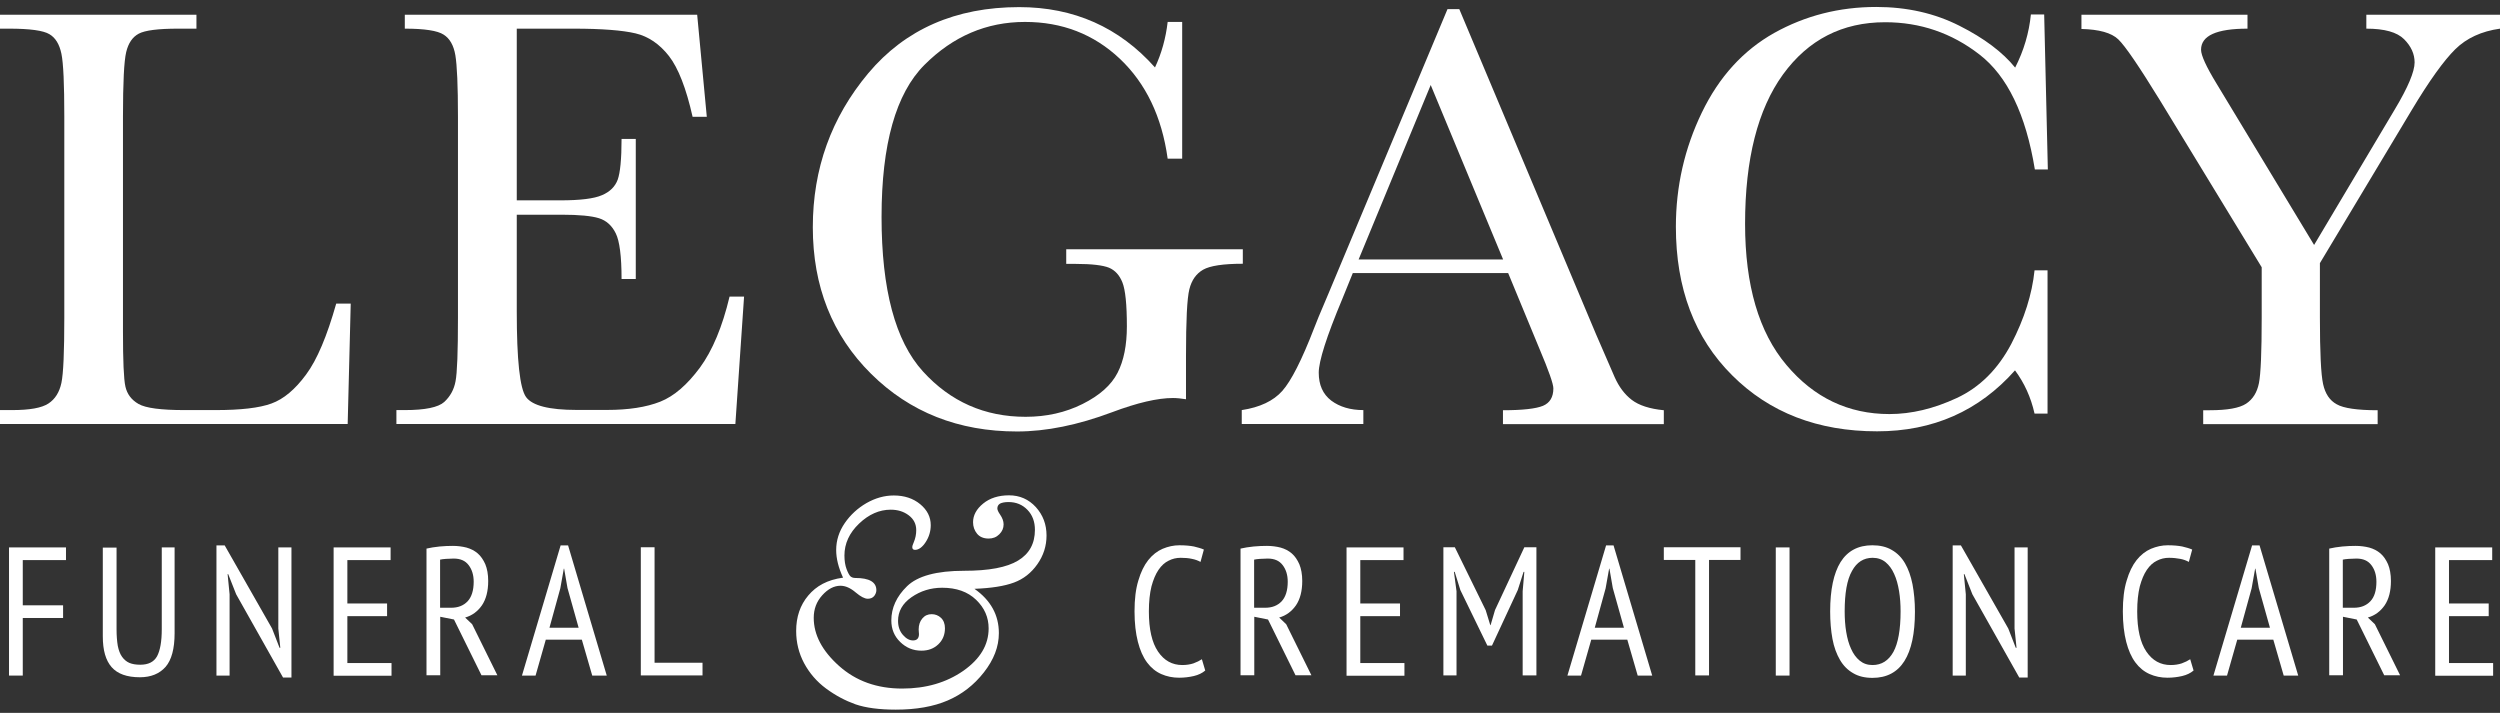 <svg width="256" height="73" viewBox="0 0 256 73" fill="none" xmlns="http://www.w3.org/2000/svg">
<rect x="0" y="0" width="256" height="73" fill="#333333" stroke="none"/>
<path d="M35.914 31.09L35.602 43.416H0V41.993H1.236C3.035 41.993 4.27 41.774 4.959 41.32C5.647 40.867 6.085 40.163 6.288 39.209C6.492 38.254 6.585 36.018 6.585 32.514V11.96C6.585 8.628 6.492 6.469 6.288 5.5C6.085 4.53 5.678 3.857 5.052 3.497C4.427 3.122 3.05 2.934 0.923 2.934H0V1.511H20.116V2.934H18.254C16.19 2.934 14.844 3.106 14.203 3.451C13.562 3.795 13.139 4.42 12.92 5.343C12.701 6.266 12.592 8.472 12.592 11.96V33.906C12.592 36.94 12.67 38.833 12.842 39.584C13.014 40.35 13.452 40.945 14.188 41.367C14.923 41.789 16.487 41.993 18.896 41.993H22.071C24.652 41.993 26.56 41.774 27.796 41.32C29.047 40.867 30.221 39.881 31.347 38.348C32.473 36.831 33.49 34.406 34.428 31.09H35.914Z" fill="white"/>
<path d="M74.707 30.371H76.193L75.302 43.416H40.592V41.993H41.452C43.532 41.993 44.877 41.711 45.487 41.164C46.097 40.601 46.489 39.897 46.645 39.052C46.817 38.192 46.895 36.018 46.895 32.514V11.96C46.895 8.769 46.801 6.673 46.629 5.656C46.457 4.639 46.051 3.935 45.425 3.544C44.799 3.138 43.47 2.934 41.452 2.934V1.511H71.391L72.376 11.96H70.922C70.265 9.035 69.451 6.954 68.497 5.734C67.543 4.514 66.401 3.732 65.087 3.419C63.773 3.106 61.646 2.934 58.721 2.934H52.917V20.516H57.36C59.393 20.516 60.833 20.344 61.646 19.984C62.459 19.64 62.991 19.108 63.257 18.389C63.507 17.685 63.648 16.293 63.648 14.228H65.103V28.572H63.648C63.648 26.241 63.445 24.677 63.054 23.895C62.663 23.097 62.084 22.581 61.333 22.346C60.582 22.112 59.315 21.986 57.516 21.986H52.917V31.904C52.917 36.862 53.23 39.787 53.872 40.663C54.513 41.539 56.234 41.977 59.034 41.977H62.162C64.368 41.977 66.182 41.696 67.606 41.133C69.029 40.569 70.374 39.396 71.672 37.644C72.955 35.892 73.972 33.468 74.707 30.371Z" fill="white"/>
<path d="M109.182 25.522H127.265V27.008C125.263 27.008 123.917 27.211 123.198 27.618C122.494 28.024 122.025 28.681 121.79 29.62C121.555 30.558 121.446 32.827 121.446 36.44V40.882C120.945 40.804 120.507 40.757 120.116 40.757C118.536 40.757 116.456 41.242 113.875 42.212C110.371 43.526 107.133 44.183 104.146 44.183C98.155 44.183 93.165 42.212 89.192 38.27C85.219 34.328 83.232 29.323 83.232 23.269C83.232 17.278 85.125 12.022 88.91 7.502C92.696 2.997 97.858 0.729 104.365 0.729C109.965 0.729 114.61 2.794 118.271 6.907C118.943 5.468 119.381 3.904 119.569 2.246H121.055V16.246H119.569C118.974 11.944 117.332 8.534 114.673 6.016C111.998 3.497 108.76 2.246 104.959 2.246C101.017 2.246 97.592 3.716 94.666 6.642C91.741 9.567 90.271 14.76 90.271 22.221C90.271 29.651 91.679 34.923 94.51 38.035C97.326 41.133 100.83 42.681 105.022 42.681C107.165 42.681 109.104 42.243 110.856 41.367C112.608 40.491 113.797 39.428 114.438 38.176C115.08 36.925 115.392 35.329 115.392 33.421C115.392 31.169 115.236 29.683 114.939 28.932C114.642 28.181 114.188 27.68 113.562 27.414C112.937 27.164 111.81 27.023 110.168 27.023H109.182V25.522Z" fill="white"/>
<path d="M154.435 27.962H138.527L137.448 30.621C135.837 34.469 135.039 36.987 135.039 38.16C135.039 39.412 135.461 40.366 136.322 41.023C137.182 41.664 138.277 41.993 139.607 41.993V43.416H127.155V41.993C129.017 41.711 130.393 41.054 131.3 40.038C132.208 39.021 133.303 36.878 134.57 33.593C134.679 33.28 135.164 32.091 136.056 30.011L148.225 0.932H149.43L163.43 34.219L165.338 38.614C165.776 39.6 166.355 40.382 167.09 40.945C167.825 41.508 168.92 41.868 170.375 42.008V43.432H153.903V42.008C155.921 42.008 157.282 41.852 158.002 41.555C158.706 41.258 159.065 40.663 159.065 39.772C159.065 39.318 158.596 37.973 157.642 35.72L154.435 27.962ZM153.919 26.57L146.505 8.706L139.122 26.57H153.919Z" fill="white"/>
<path d="M208.338 27.68H209.668V42.353H208.338C207.963 40.679 207.29 39.209 206.336 37.926C202.645 42.087 197.936 44.167 192.211 44.167C186.158 44.167 181.199 42.259 177.367 38.426C173.519 34.594 171.61 29.526 171.61 23.222C171.61 19.077 172.502 15.182 174.27 11.522C176.037 7.862 178.509 5.156 181.684 3.372C184.859 1.605 188.332 0.713 192.133 0.713C195.261 0.713 198.108 1.354 200.642 2.637C203.192 3.92 205.085 5.359 206.352 6.923C207.243 5.171 207.775 3.357 207.963 1.48H209.324L209.699 17.356H208.37C207.447 11.71 205.554 7.783 202.691 5.578C199.845 3.372 196.622 2.277 193.04 2.277C188.645 2.277 185.172 4.061 182.576 7.627C179.995 11.193 178.696 16.293 178.696 22.925C178.696 29.213 180.104 34.031 182.935 37.378C185.751 40.726 189.27 42.4 193.478 42.4C195.731 42.4 198.014 41.852 200.376 40.757C202.723 39.662 204.584 37.816 205.961 35.204C207.29 32.639 208.088 30.12 208.338 27.68Z" fill="white"/>
<path d="M236.963 25.084L245.223 11.209C246.583 8.941 247.256 7.33 247.256 6.391C247.256 5.531 246.896 4.733 246.177 4.014C245.457 3.294 244.175 2.934 242.313 2.934V1.511H256V2.934C254.107 3.2 252.574 3.904 251.417 5.046C250.259 6.188 248.758 8.268 246.959 11.272L237.558 26.945V32.514C237.558 36.08 237.667 38.348 237.886 39.334C238.105 40.319 238.559 41.007 239.279 41.398C239.982 41.805 241.39 42.008 243.471 42.008V43.432H225.607V42.008H226.28C228.079 42.008 229.314 41.789 230.003 41.336C230.691 40.882 231.129 40.178 231.317 39.224C231.504 38.27 231.598 36.033 231.598 32.529V27.367L221.149 10.224C219.022 6.767 217.614 4.702 216.91 4.029C216.206 3.357 214.955 3.013 213.14 2.966V1.511H230.143V2.934C226.968 2.934 225.388 3.654 225.388 5.093C225.388 5.672 225.92 6.829 226.968 8.55L236.963 25.084Z" fill="white"/>
<path d="M0.923 56.055H6.757V57.353H2.331V61.984H6.46V63.282H2.331V69.179H0.923V56.055Z" fill="white"/>
<path d="M16.534 56.055H17.879V64.846C17.879 66.426 17.566 67.584 16.956 68.287C16.33 68.991 15.454 69.351 14.328 69.351C12.999 69.351 12.044 69.007 11.434 68.319C10.824 67.63 10.527 66.582 10.527 65.159V56.071H11.935V64.424C11.935 65.096 11.982 65.659 12.06 66.129C12.154 66.598 12.295 66.973 12.498 67.255C12.701 67.537 12.952 67.755 13.249 67.881C13.546 68.006 13.921 68.068 14.36 68.068C15.189 68.068 15.752 67.787 16.08 67.208C16.393 66.629 16.565 65.706 16.565 64.439V56.055H16.534Z" fill="white"/>
<path d="M24.183 60.857L23.369 58.793H23.307L23.51 60.857V69.179H22.165V55.852H23.01L27.859 64.361L28.625 66.332H28.703L28.5 64.361V56.055H29.845V69.382H28.985L24.183 60.857Z" fill="white"/>
<path d="M39.997 56.055V57.353H35.57V61.796H39.637V63.094H35.57V67.896H40.091V69.195H34.163V56.055H39.997Z" fill="white"/>
<path d="M43.657 56.18C44.064 56.087 44.518 56.008 45.018 55.961C45.519 55.914 45.957 55.899 46.379 55.899C46.864 55.899 47.333 55.961 47.771 56.071C48.209 56.196 48.585 56.384 48.913 56.665C49.242 56.947 49.492 57.322 49.695 57.776C49.883 58.23 49.992 58.808 49.992 59.496C49.992 60.529 49.773 61.358 49.351 61.984C48.913 62.609 48.35 63.032 47.63 63.235L48.35 63.923L50.931 69.148H49.304L46.489 63.438L45.081 63.157V69.148H43.673V56.18H43.657ZM45.065 62.234H46.191C46.911 62.234 47.458 62.015 47.881 61.577C48.287 61.139 48.506 60.466 48.506 59.575C48.506 58.886 48.334 58.323 47.99 57.87C47.646 57.416 47.145 57.197 46.457 57.197C46.207 57.197 45.941 57.213 45.675 57.228C45.409 57.244 45.206 57.275 45.065 57.307V62.234Z" fill="white"/>
<path d="M59.581 65.503H55.889L54.842 69.179H53.449L57.407 55.852H58.173L62.131 69.179H60.645L59.581 65.503ZM56.265 64.283H59.253L58.111 60.216L57.767 58.229H57.735L57.376 60.247L56.265 64.283Z" fill="white"/>
<path d="M71.938 69.163H65.619V56.039H67.027V67.865H71.938V69.163Z" fill="white"/>
<path d="M86.329 59.152C85.86 58.136 85.625 57.197 85.625 56.321C85.625 55.336 85.922 54.413 86.501 53.568C87.08 52.723 87.831 52.035 88.722 51.519C89.63 51.003 90.553 50.737 91.522 50.737C92.602 50.737 93.509 51.034 94.228 51.629C94.948 52.223 95.308 52.942 95.308 53.771C95.308 54.397 95.136 54.976 94.792 55.508C94.448 56.039 94.072 56.306 93.697 56.306C93.509 56.306 93.415 56.212 93.415 56.008C93.415 55.93 93.462 55.774 93.572 55.523C93.744 55.117 93.822 54.71 93.822 54.288C93.822 53.662 93.572 53.161 93.055 52.77C92.539 52.379 91.929 52.192 91.21 52.192C90.052 52.192 88.973 52.661 87.972 53.615C86.971 54.569 86.47 55.664 86.47 56.884C86.47 57.432 86.548 57.901 86.689 58.276C86.83 58.652 86.971 58.902 87.08 59.012C87.205 59.121 87.362 59.184 87.581 59.184C89.02 59.184 89.739 59.606 89.739 60.435C89.739 60.638 89.661 60.842 89.52 61.029C89.364 61.217 89.145 61.311 88.863 61.311C88.535 61.311 88.128 61.092 87.627 60.67C87.096 60.216 86.579 59.981 86.063 59.981C85.406 59.981 84.781 60.31 84.202 60.951C83.608 61.608 83.326 62.375 83.326 63.266C83.326 65.002 84.186 66.645 85.922 68.194C87.659 69.742 89.802 70.509 92.383 70.509C94.823 70.509 96.903 69.898 98.64 68.694C100.376 67.474 101.236 66.035 101.236 64.346C101.236 63.219 100.814 62.249 99.954 61.42C99.093 60.591 97.936 60.185 96.481 60.185C95.308 60.185 94.26 60.513 93.337 61.154C92.414 61.796 91.96 62.609 91.96 63.579C91.96 64.158 92.132 64.643 92.461 65.018C92.789 65.394 93.134 65.581 93.493 65.581C93.9 65.581 94.103 65.362 94.103 64.924L94.088 64.737C94.072 64.596 94.072 64.502 94.072 64.455C94.072 64.001 94.197 63.626 94.448 63.329C94.698 63.032 95.011 62.891 95.402 62.891C95.761 62.891 96.09 63.016 96.356 63.266C96.622 63.517 96.763 63.876 96.763 64.33C96.763 64.987 96.544 65.534 96.09 65.972C95.636 66.41 95.058 66.629 94.354 66.629C93.509 66.629 92.789 66.332 92.179 65.738C91.569 65.143 91.272 64.408 91.272 63.532C91.272 62.249 91.804 61.076 92.883 60.028C93.963 58.98 95.902 58.448 98.734 58.448C101.268 58.448 103.098 58.104 104.255 57.4C105.397 56.712 105.976 55.664 105.976 54.256C105.976 53.427 105.726 52.739 105.209 52.207C104.693 51.675 104.052 51.41 103.27 51.41C102.879 51.41 102.597 51.472 102.409 51.566C102.222 51.675 102.128 51.847 102.128 52.066C102.128 52.207 102.222 52.426 102.409 52.692C102.644 53.036 102.769 53.365 102.769 53.693C102.769 54.084 102.628 54.413 102.331 54.71C102.034 55.007 101.674 55.148 101.236 55.148C100.72 55.148 100.313 54.976 100.047 54.647C99.781 54.319 99.641 53.928 99.641 53.474C99.641 52.77 99.985 52.129 100.673 51.566C101.361 51.003 102.253 50.721 103.317 50.721C104.427 50.721 105.334 51.128 106.07 51.926C106.805 52.739 107.165 53.709 107.165 54.835C107.165 55.914 106.852 56.884 106.226 57.776C105.6 58.667 104.803 59.293 103.833 59.653C102.863 60.013 101.518 60.232 99.781 60.294C101.455 61.467 102.284 62.985 102.284 64.831C102.284 66.223 101.768 67.552 100.751 68.85C99.735 70.149 98.499 71.103 97.044 71.729C95.589 72.354 93.822 72.667 91.726 72.667C90.021 72.667 88.644 72.48 87.596 72.12C86.548 71.744 85.547 71.213 84.593 70.509C83.639 69.805 82.888 68.929 82.341 67.912C81.793 66.88 81.527 65.785 81.527 64.612C81.527 63.172 81.934 61.968 82.763 60.983C83.592 59.997 84.718 59.371 86.329 59.152Z" fill="white"/>
<path d="M123.417 68.663C123.104 68.929 122.713 69.116 122.244 69.226C121.774 69.335 121.274 69.398 120.742 69.398C120.085 69.398 119.475 69.273 118.912 69.023C118.349 68.772 117.864 68.381 117.457 67.834C117.05 67.286 116.738 66.582 116.519 65.722C116.3 64.862 116.175 63.829 116.175 62.609C116.175 61.358 116.3 60.31 116.566 59.45C116.816 58.589 117.16 57.885 117.582 57.353C118.005 56.822 118.505 56.431 119.053 56.196C119.616 55.961 120.179 55.836 120.773 55.836C121.368 55.836 121.868 55.883 122.259 55.961C122.65 56.055 122.995 56.149 123.276 56.274L122.932 57.541C122.682 57.4 122.384 57.291 122.056 57.228C121.712 57.15 121.336 57.119 120.898 57.119C120.46 57.119 120.054 57.213 119.663 57.416C119.272 57.604 118.928 57.917 118.63 58.355C118.333 58.793 118.098 59.356 117.911 60.044C117.739 60.748 117.645 61.593 117.645 62.609C117.645 64.439 117.958 65.8 118.583 66.723C119.209 67.646 120.038 68.1 121.071 68.1C121.493 68.1 121.884 68.037 122.212 67.928C122.557 67.802 122.838 67.662 123.073 67.505L123.417 68.663Z" fill="white"/>
<path d="M127.015 56.18C127.421 56.087 127.875 56.008 128.375 55.961C128.876 55.914 129.314 55.899 129.736 55.899C130.221 55.899 130.69 55.961 131.128 56.071C131.566 56.196 131.942 56.384 132.27 56.665C132.599 56.947 132.849 57.322 133.052 57.776C133.24 58.23 133.35 58.808 133.35 59.496C133.35 60.529 133.131 61.358 132.708 61.984C132.27 62.609 131.707 63.032 130.988 63.235L131.707 63.923L134.288 69.148H132.661L129.846 63.438L128.438 63.157V69.148H127.03V56.18H127.015ZM128.422 62.234H129.549C130.268 62.234 130.816 62.015 131.238 61.577C131.645 61.139 131.864 60.466 131.864 59.575C131.864 58.886 131.692 58.323 131.347 57.87C131.003 57.416 130.503 57.197 129.815 57.197C129.564 57.197 129.298 57.213 129.032 57.228C128.766 57.244 128.563 57.275 128.422 57.307V62.234Z" fill="white"/>
<path d="M137.886 56.055H143.72V57.353H139.294V61.796H143.361V63.094H139.294V67.896H143.814V69.195H137.886V56.055Z" fill="white"/>
<path d="M155.921 60.544L156.093 58.558H156.015L155.421 60.419L152.777 66.113H152.308L149.539 60.419L148.961 58.558H148.882L149.148 60.544V69.163H147.803V56.039H148.976L152.136 62.484L152.605 64.017H152.636L153.09 62.468L156.093 56.039H157.329V69.163H155.921V60.544Z" fill="white"/>
<path d="M166.636 65.503H162.945L161.897 69.179H160.504L164.462 55.852H165.228L169.186 69.179H167.7L166.636 65.503ZM163.304 64.283H166.292L165.15 60.216L164.806 58.229H164.775L164.415 60.247L163.304 64.283Z" fill="white"/>
<path d="M178.227 57.338H175.005V69.163H173.597V57.338H170.375V56.039H178.227V57.338Z" fill="white"/>
<path d="M181.84 56.055H183.248V69.179H181.84V56.055Z" fill="white"/>
<path d="M187.409 62.609C187.409 60.388 187.769 58.699 188.473 57.557C189.192 56.415 190.272 55.836 191.726 55.836C192.508 55.836 193.181 55.993 193.728 56.321C194.276 56.634 194.73 57.088 195.074 57.682C195.418 58.276 195.668 58.98 195.84 59.825C195.997 60.67 196.09 61.593 196.09 62.641C196.09 64.862 195.731 66.551 195.011 67.693C194.292 68.835 193.197 69.414 191.742 69.414C190.96 69.414 190.303 69.257 189.755 68.929C189.208 68.616 188.754 68.162 188.41 67.568C188.066 66.973 187.8 66.269 187.644 65.425C187.487 64.58 187.409 63.642 187.409 62.609ZM188.895 62.609C188.895 63.344 188.942 64.048 189.051 64.705C189.161 65.362 189.317 65.941 189.552 66.442C189.771 66.942 190.068 67.349 190.428 67.646C190.788 67.943 191.226 68.1 191.742 68.1C192.68 68.1 193.384 67.646 193.885 66.754C194.37 65.863 194.62 64.471 194.62 62.609C194.62 61.89 194.573 61.186 194.464 60.529C194.354 59.872 194.198 59.278 193.963 58.777C193.744 58.276 193.447 57.87 193.087 57.572C192.727 57.275 192.274 57.119 191.758 57.119C190.835 57.119 190.131 57.572 189.646 58.464C189.13 59.371 188.895 60.748 188.895 62.609Z" fill="white"/>
<path d="M201.972 60.857L201.159 58.793H201.096L201.299 60.857V69.179H199.954V55.852H200.799L205.648 64.361L206.414 66.332H206.493L206.289 64.361V56.055H207.634V69.382H206.774L201.972 60.857Z" fill="white"/>
<path d="M224.622 68.663C224.309 68.929 223.918 69.116 223.449 69.226C222.979 69.335 222.479 69.398 221.947 69.398C221.29 69.398 220.68 69.273 220.117 69.023C219.554 68.772 219.069 68.381 218.662 67.834C218.255 67.286 217.943 66.582 217.724 65.722C217.505 64.862 217.379 63.829 217.379 62.609C217.379 61.358 217.505 60.31 217.771 59.45C218.021 58.589 218.365 57.885 218.787 57.353C219.21 56.822 219.71 56.431 220.258 56.196C220.821 55.961 221.384 55.836 221.978 55.836C222.573 55.836 223.073 55.883 223.464 55.961C223.855 56.055 224.199 56.149 224.481 56.274L224.137 57.541C223.887 57.4 223.589 57.291 223.261 57.228C222.932 57.166 222.541 57.119 222.103 57.119C221.665 57.119 221.259 57.213 220.868 57.416C220.477 57.604 220.132 57.917 219.835 58.355C219.538 58.793 219.303 59.356 219.116 60.044C218.944 60.748 218.85 61.593 218.85 62.609C218.85 64.439 219.163 65.8 219.788 66.723C220.414 67.646 221.243 68.1 222.275 68.1C222.698 68.1 223.089 68.037 223.417 67.928C223.761 67.802 224.043 67.662 224.278 67.505L224.622 68.663Z" fill="white"/>
<path d="M232.787 65.503H229.095L228.047 69.179H226.655L230.613 55.852H231.379L235.337 69.179H233.851L232.787 65.503ZM229.455 64.283H232.443L231.301 60.216L230.957 58.229H230.926L230.566 60.247L229.455 64.283Z" fill="white"/>
<path d="M238.496 56.18C238.903 56.087 239.357 56.008 239.857 55.961C240.358 55.914 240.796 55.899 241.218 55.899C241.703 55.899 242.172 55.961 242.61 56.071C243.048 56.196 243.424 56.384 243.752 56.665C244.081 56.947 244.331 57.322 244.534 57.776C244.722 58.23 244.831 58.808 244.831 59.496C244.831 60.529 244.613 61.358 244.19 61.984C243.752 62.609 243.189 63.032 242.47 63.235L243.189 63.923L245.77 69.148H244.143L241.328 63.438L239.92 63.157V69.148H238.512V56.18H238.496ZM239.904 62.234H241.03C241.75 62.234 242.297 62.015 242.72 61.577C243.142 61.139 243.345 60.466 243.345 59.575C243.345 58.886 243.173 58.323 242.829 57.87C242.485 57.416 241.985 57.197 241.296 57.197C241.046 57.197 240.78 57.213 240.514 57.228C240.248 57.244 240.045 57.275 239.904 57.307V62.234Z" fill="white"/>
<path d="M249.368 56.055H255.202V57.353H250.776V61.796H254.842V63.094H250.776V67.896H255.296V69.195H249.368V56.055Z" fill="white"/>
</svg>
